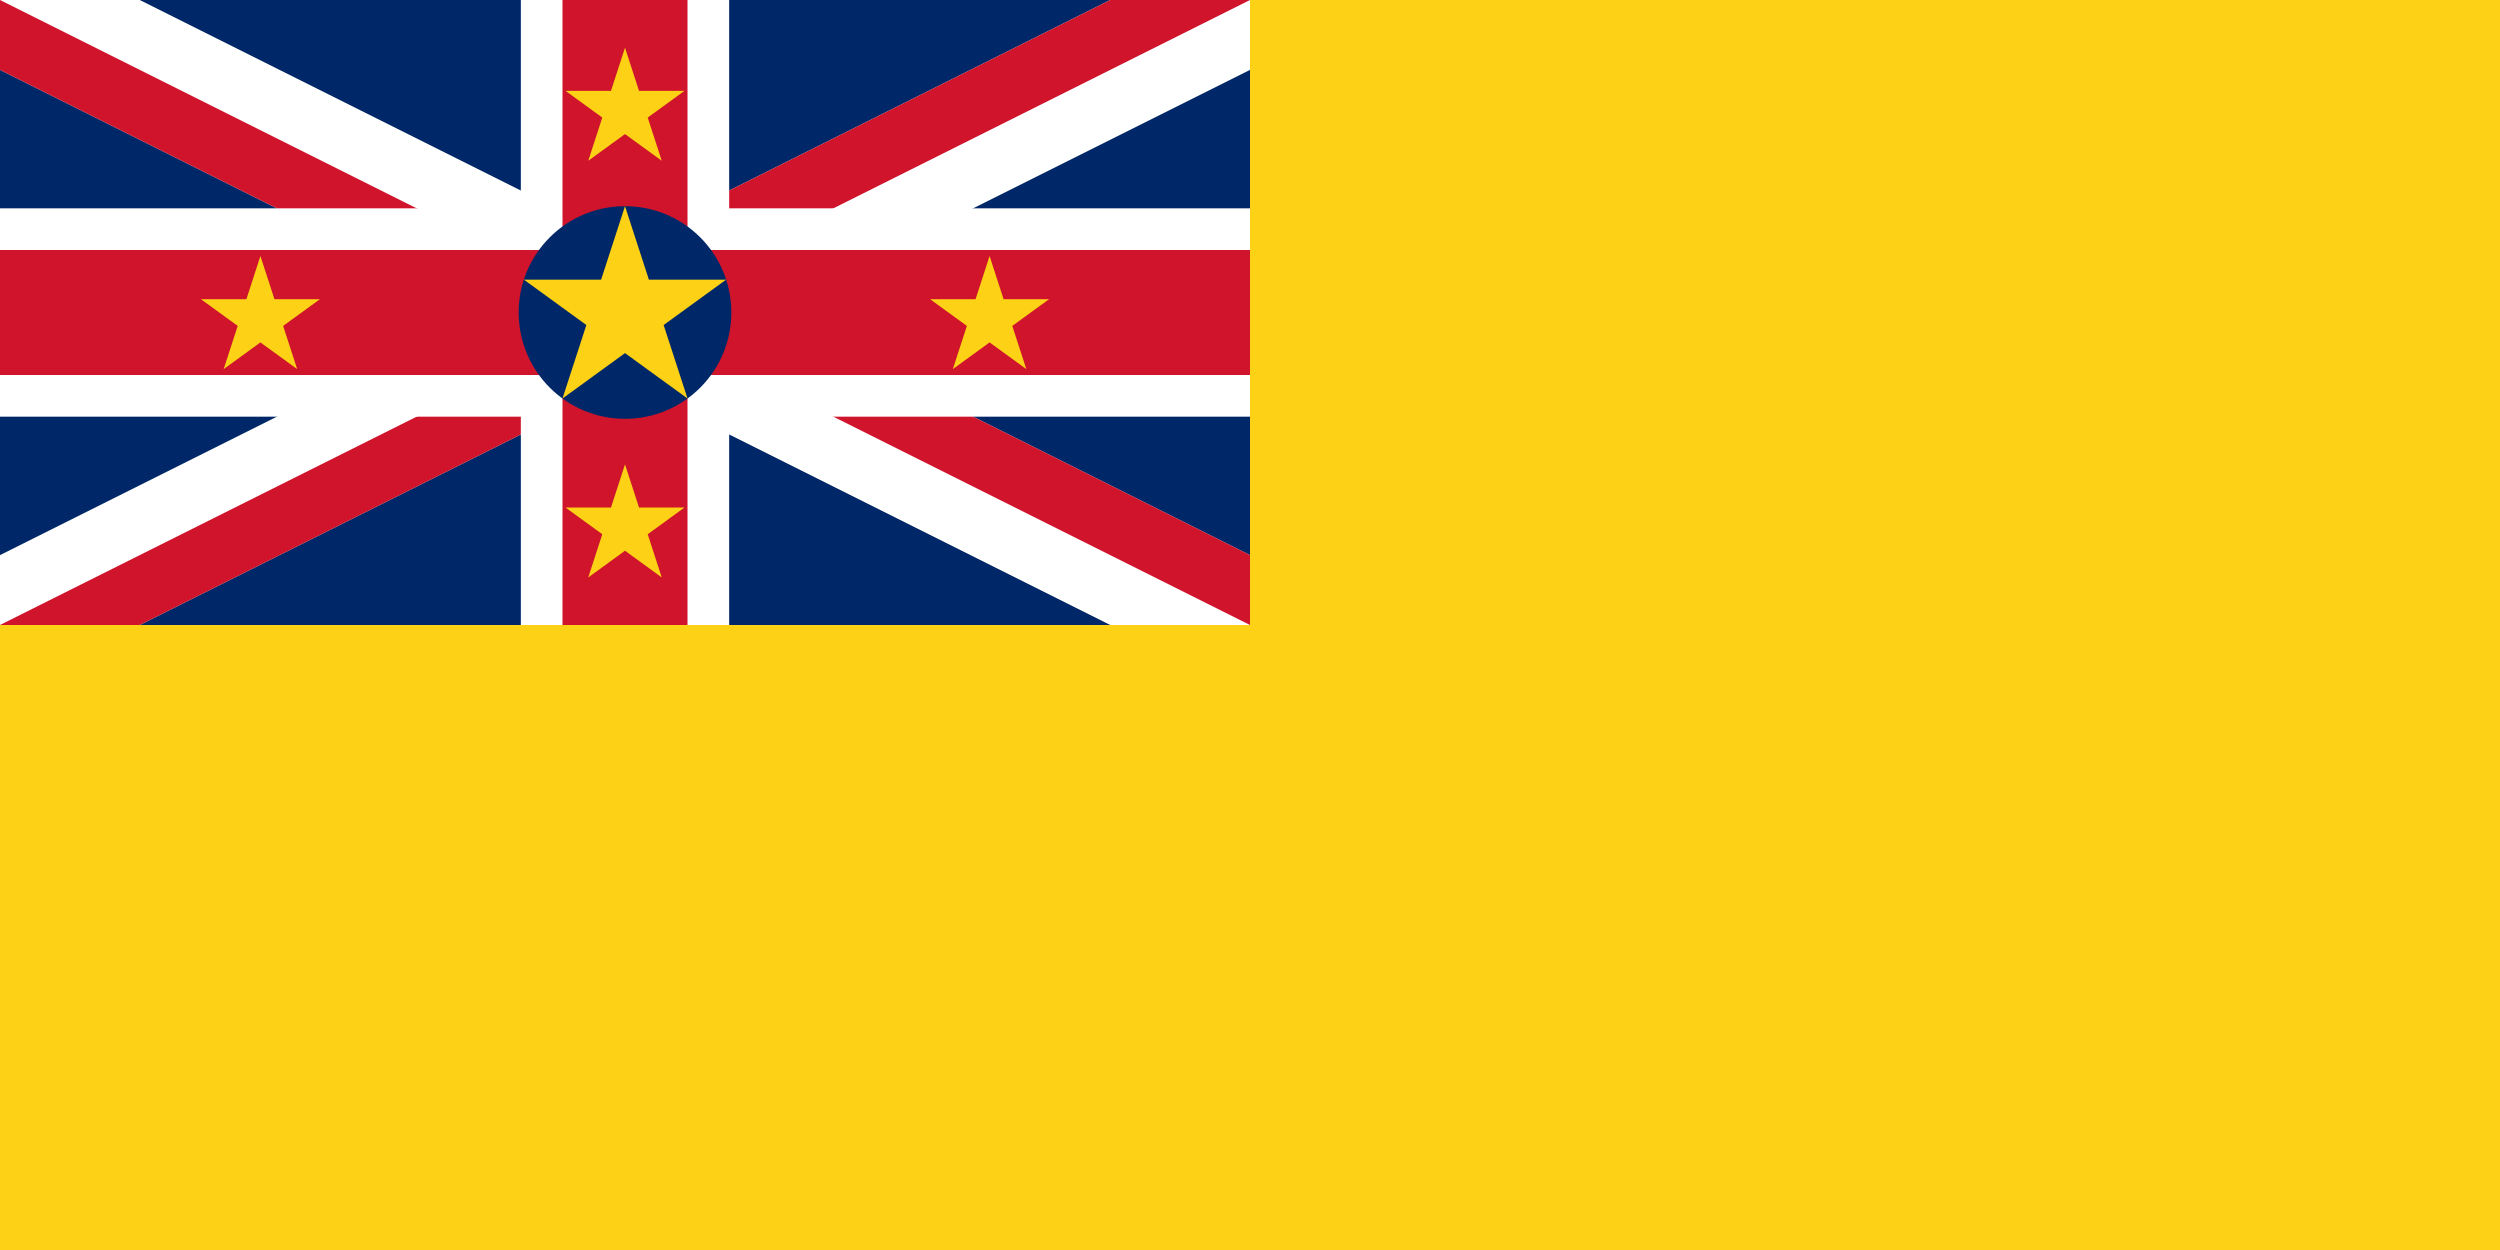 <svg xmlns="http://www.w3.org/2000/svg" xmlns:xlink="http://www.w3.org/1999/xlink" width="600" height="300" viewBox="0 0 120 60"><clipPath id="a"><path d="M0 0v15h70v15h-10zm0 30v10h30v-40h30z"/></clipPath><title>Flag of Niue</title><path fill="#002868" d="M0 0h120v60h-120z"/><g stroke="#cf142b" stroke-width="6"><path d="M0 0l60 30m0-30l-60 30" stroke="#fff"/><path d="M0 0l60 30m0-30l-60 30" clip-path="url(#a)"/><path d="M30 0v40m-30-25h70" stroke="#fff" stroke-width="10"/><path d="M30 0v40m-30-25h70"/></g><path d="M60 0h60v60h-120v-30h60z" fill="#fcd116"/><g transform="translate(30 15)"><g transform="scale(5.104)"><circle r="1" fill="#002868"/><path id="b" d="M0-1l.588 1.809-1.539-1.118h1.902l-1.539 1.118" fill="#fcd116"/></g><use xlink:href="#b" transform="translate(-17.5 .29) scale(3)"/><use xlink:href="#b" transform="translate(17.5 .29) scale(3)"/><use xlink:href="#b" transform="translate(0 10.29) scale(3)"/><use xlink:href="#b" transform="translate(0 -9.71) scale(3)"/></g></svg>
